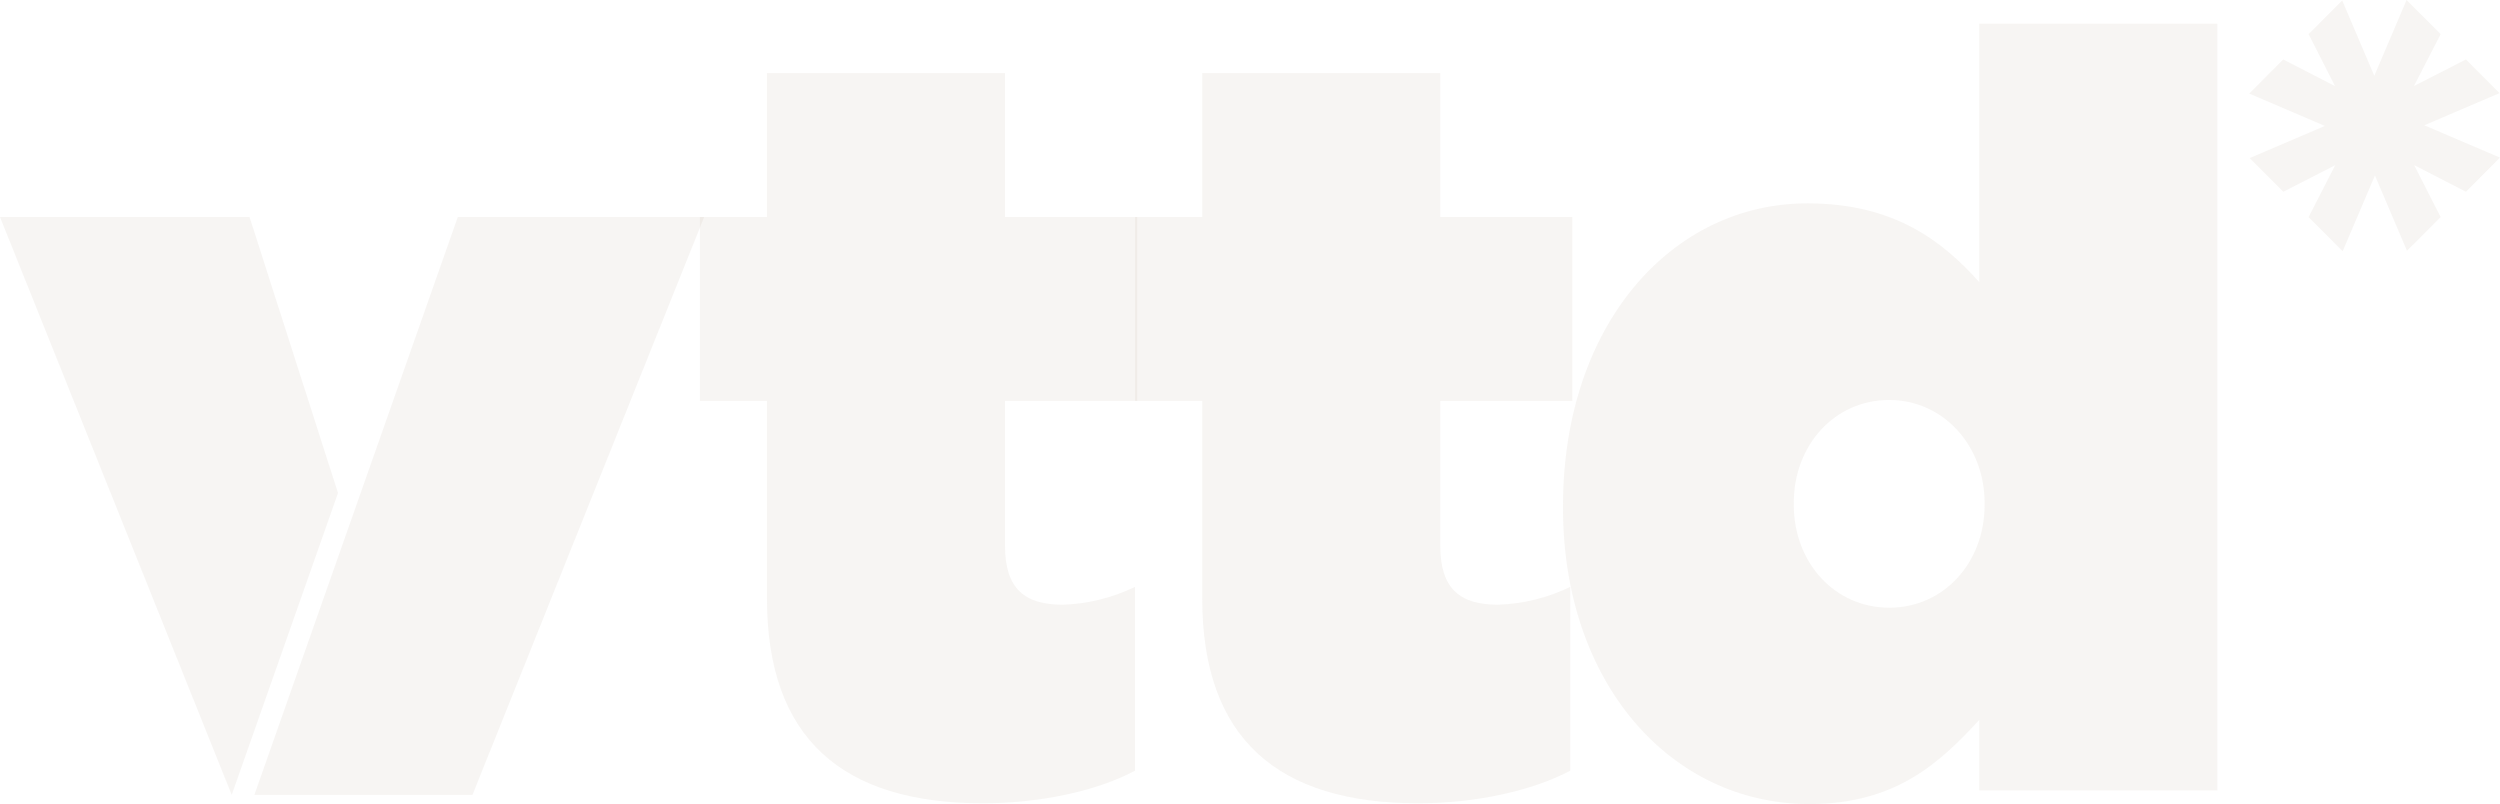 <svg width="370" height="119" viewBox="0 0 370 119" fill="none" xmlns="http://www.w3.org/2000/svg">
<path d="M113.511 88.558V59.334H103.581V32.116H113.511V10.82H148.743V32.116H168.299V59.334H148.743V80.795C148.743 87.16 151.685 89.499 157.278 89.499C160.991 89.379 164.638 88.478 167.982 86.856V114.06C162.457 117.021 154.019 118.889 145.483 118.889C124.684 118.889 113.511 109.313 113.511 88.558Z" fill="#AA9C87" fill-opacity="0.1"/>
<path d="M177.93 88.558V59.334H168V32.116H177.93V10.82H213.162V32.116H232.705V59.334H213.162V80.795C213.162 87.16 216.104 89.499 221.697 89.499C225.41 89.377 229.057 88.477 232.401 86.856V114.06C226.807 117.021 218.438 118.889 209.903 118.889C189.103 118.889 177.93 109.313 177.93 88.558Z" fill="#AA9C87" fill-opacity="0.1"/>
<path d="M231.325 75.192V74.887C231.325 47.988 247.47 30.096 267.482 30.096C280.368 30.096 287.508 35.7 292.936 41.761V3.515H328.168V116.98H292.936V106.547C287.191 112.759 280.686 119 267.8 119C247.318 119 231.325 101.164 231.325 75.192ZM293.723 74.721V74.417C293.723 66.017 287.66 59.196 279.594 59.196C271.529 59.196 265.48 65.865 265.48 74.417V74.721C265.48 83.272 271.543 89.942 279.608 89.942C287.674 89.942 293.723 83.272 293.723 74.721Z" fill="#AA9C87" fill-opacity="0.1"/>
<path d="M67.756 32.116L37.648 117.644H69.925L104.217 32.116H67.756Z" fill="#AA9C87" fill-opacity="0.1"/>
<path d="M36.931 32.116H0L34.293 117.644L50.023 72.964L36.931 32.116Z" fill="#AA9C87" fill-opacity="0.1"/>
<path d="M370 23.329L358.799 18.542L369.931 13.782L364.959 8.8L357.266 12.73L361.216 5.051L356.175 0L351.397 11.222L346.646 0.069L341.674 5.051L345.582 12.744L337.917 8.8L332.89 13.851L344.077 18.639L332.945 23.399L337.931 28.38L345.61 24.45L341.674 32.13L346.715 37.181L351.493 25.972L356.23 37.111L361.216 32.13L357.294 24.436L364.959 28.38L370 23.329Z" fill="#AA9C87" fill-opacity="0.1"/>
</svg>

